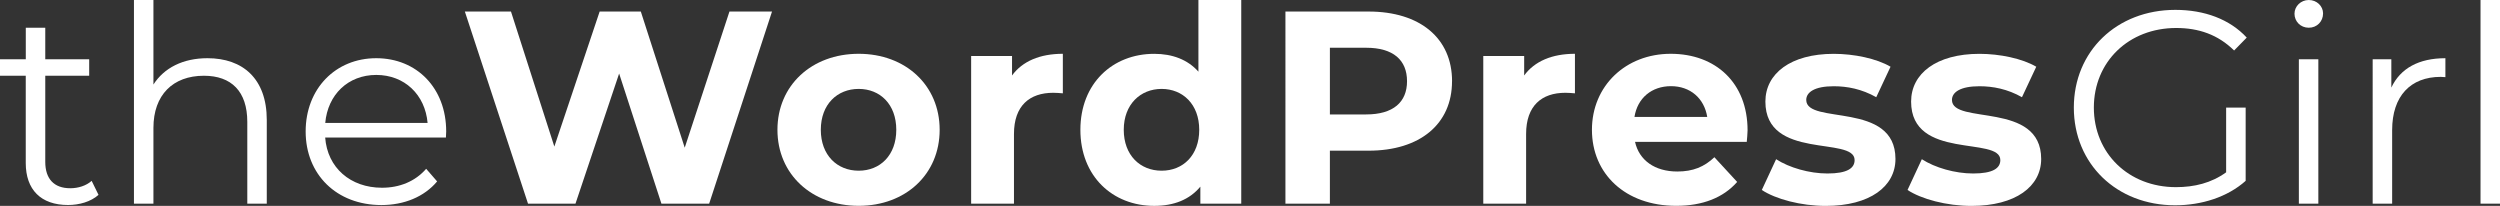 <svg xmlns="http://www.w3.org/2000/svg" id="Layer_1" viewBox="0 0 645.58 53.16"><rect x="0" y="0" width="645.58" height="53.16" fill="#333333" stroke="none"/><defs><style>.cls-1{fill:#fff;}.cls-2{isolation:isolate;}</style></defs><g class="cls-2"><g class="cls-2"><path class="cls-1" d="M25.44,50.32c-1.98,1.77-4.96,2.62-7.87,2.62-7.02,0-10.92-3.97-10.92-10.84v-22.54H0v-4.25h6.66V7.16h5.03v8.15h11.34v4.25h-11.34v22.25c0,4.39,2.27,6.8,6.45,6.8,2.06,0,4.11-.64,5.53-1.91l1.77,3.62Z"></path></g><g class="cls-2"><path class="cls-1" d="M68.89,30.97v21.62h-5.03v-21.12c0-7.87-4.11-11.91-11.2-11.91-8.01,0-13.04,4.96-13.04,13.47v19.56h-5.03V0h5.03v21.83c2.76-4.32,7.65-6.8,13.96-6.8,9.07,0,15.31,5.24,15.31,15.95Z"></path></g><g class="cls-2"><path class="cls-1" d="M115.16,35.51h-31.19c.57,7.8,6.52,12.97,14.67,12.97,4.54,0,8.58-1.63,11.41-4.89l2.83,3.26c-3.33,3.97-8.51,6.1-14.39,6.1-11.62,0-19.56-7.94-19.56-19s7.73-18.92,18.22-18.92,18.07,7.73,18.07,18.92c0,.42-.07.99-.07,1.56ZM83.98,31.75h26.44c-.64-7.3-5.95-12.4-13.25-12.4s-12.54,5.1-13.18,12.4Z"></path></g><g class="cls-2"><path class="cls-1" d="M199.36,2.98l-16.23,49.61h-12.33l-10.92-33.6-11.27,33.6h-12.26L120.04,2.98h11.91l11.2,34.87,11.7-34.87h10.63l11.34,35.16,11.55-35.16h10.99Z"></path></g><g class="cls-2"><path class="cls-1" d="M200.76,33.52c0-11.48,8.86-19.63,20.98-19.63s20.91,8.15,20.91,19.63-8.79,19.63-20.91,19.63-20.98-8.15-20.98-19.63ZM231.45,33.52c0-6.59-4.18-10.56-9.71-10.56s-9.78,3.97-9.78,10.56,4.25,10.56,9.78,10.56,9.71-3.97,9.71-10.56Z"></path></g><g class="cls-2"><path class="cls-1" d="M274.46,13.89v10.21c-.92-.07-1.63-.14-2.48-.14-6.1,0-10.14,3.33-10.14,10.63v18h-11.06V14.46h10.56v5.03c2.69-3.69,7.23-5.6,13.11-5.6Z"></path></g><g class="cls-2"><path class="cls-1" d="M320.53,0v52.59h-10.56v-4.39c-2.76,3.33-6.8,4.96-11.91,4.96-10.77,0-19.07-7.66-19.07-19.63s8.29-19.63,19.07-19.63c4.68,0,8.65,1.49,11.41,4.61V0h11.06ZM309.68,33.52c0-6.59-4.25-10.56-9.71-10.56s-9.78,3.97-9.78,10.56,4.25,10.56,9.78,10.56,9.71-3.97,9.71-10.56Z"></path></g><g class="cls-2"><path class="cls-1" d="M374.96,20.98c0,11.06-8.29,17.93-21.55,17.93h-9.99v13.68h-11.48V2.98h21.48c13.25,0,21.55,6.88,21.55,18ZM363.34,20.98c0-5.46-3.54-8.65-10.56-8.65h-9.36v17.22h9.36c7.02,0,10.56-3.19,10.56-8.58Z"></path></g><g class="cls-2"><path class="cls-1" d="M406.7,13.89v10.21c-.92-.07-1.63-.14-2.48-.14-6.09,0-10.13,3.33-10.13,10.63v18h-11.06V14.46h10.56v5.03c2.69-3.69,7.23-5.6,13.11-5.6Z"></path></g><g class="cls-2"><path class="cls-1" d="M451.07,36.64h-28.85c1.06,4.75,5.1,7.65,10.92,7.65,4.04,0,6.95-1.2,9.57-3.69l5.88,6.38c-3.54,4.04-8.86,6.17-15.74,6.17-13.18,0-21.76-8.29-21.76-19.63s8.72-19.63,20.34-19.63,19.85,7.51,19.85,19.78c0,.85-.14,2.05-.21,2.98ZM422.08,30.19h18.78c-.78-4.82-4.39-7.94-9.36-7.94s-8.65,3.05-9.43,7.94Z"></path><path class="cls-1" d="M454.96,49.05l3.69-7.94c3.4,2.2,8.58,3.69,13.25,3.69,5.1,0,7.02-1.35,7.02-3.47,0-6.24-23.04.14-23.04-15.1,0-7.23,6.52-12.33,17.65-12.33,5.25,0,11.06,1.21,14.67,3.33l-3.69,7.87c-3.76-2.13-7.51-2.83-10.99-2.83-4.96,0-7.09,1.56-7.09,3.54,0,6.52,23.04.21,23.04,15.24,0,7.09-6.59,12.12-18,12.12-6.45,0-12.97-1.77-16.51-4.11Z"></path><path class="cls-1" d="M492.59,49.05l3.69-7.94c3.4,2.2,8.58,3.69,13.25,3.69,5.1,0,7.02-1.35,7.02-3.47,0-6.24-23.04.14-23.04-15.1,0-7.23,6.52-12.33,17.65-12.33,5.25,0,11.06,1.21,14.67,3.33l-3.69,7.87c-3.76-2.13-7.51-2.83-10.99-2.83-4.96,0-7.09,1.56-7.09,3.54,0,6.52,23.04.21,23.04,15.24,0,7.09-6.59,12.12-18,12.12-6.45,0-12.97-1.77-16.51-4.11Z"></path></g><g class="cls-2"><path class="cls-1" d="M574.87,27.78h5.03v18.92c-4.68,4.18-11.34,6.31-18.22,6.31-15.1,0-26.15-10.7-26.15-25.23s11.06-25.23,26.22-25.23c7.51,0,14.03,2.41,18.43,7.16l-3.26,3.33c-4.18-4.11-9.14-5.81-14.96-5.81-12.26,0-21.26,8.72-21.26,20.55s9,20.55,21.19,20.55c4.75,0,9.14-1.06,12.97-3.83v-16.73Z"></path><path class="cls-1" d="M592.51,3.54c0-1.91,1.63-3.54,3.69-3.54s3.69,1.56,3.69,3.47c0,2.06-1.56,3.69-3.69,3.69s-3.69-1.63-3.69-3.61ZM593.64,15.31h5.03v37.28h-5.03V15.31Z"></path></g><g class="cls-2"><path class="cls-1" d="M631.48,15.03v4.89c-.43,0-.85-.07-1.21-.07-7.8,0-12.54,4.96-12.54,13.75v19h-5.03V15.31h4.82v7.3c2.34-4.96,7.09-7.58,13.96-7.58Z"></path></g><g class="cls-2"><path class="cls-1" d="M640.55,0h5.03v52.59h-5.03V0Z"></path></g></g></svg>